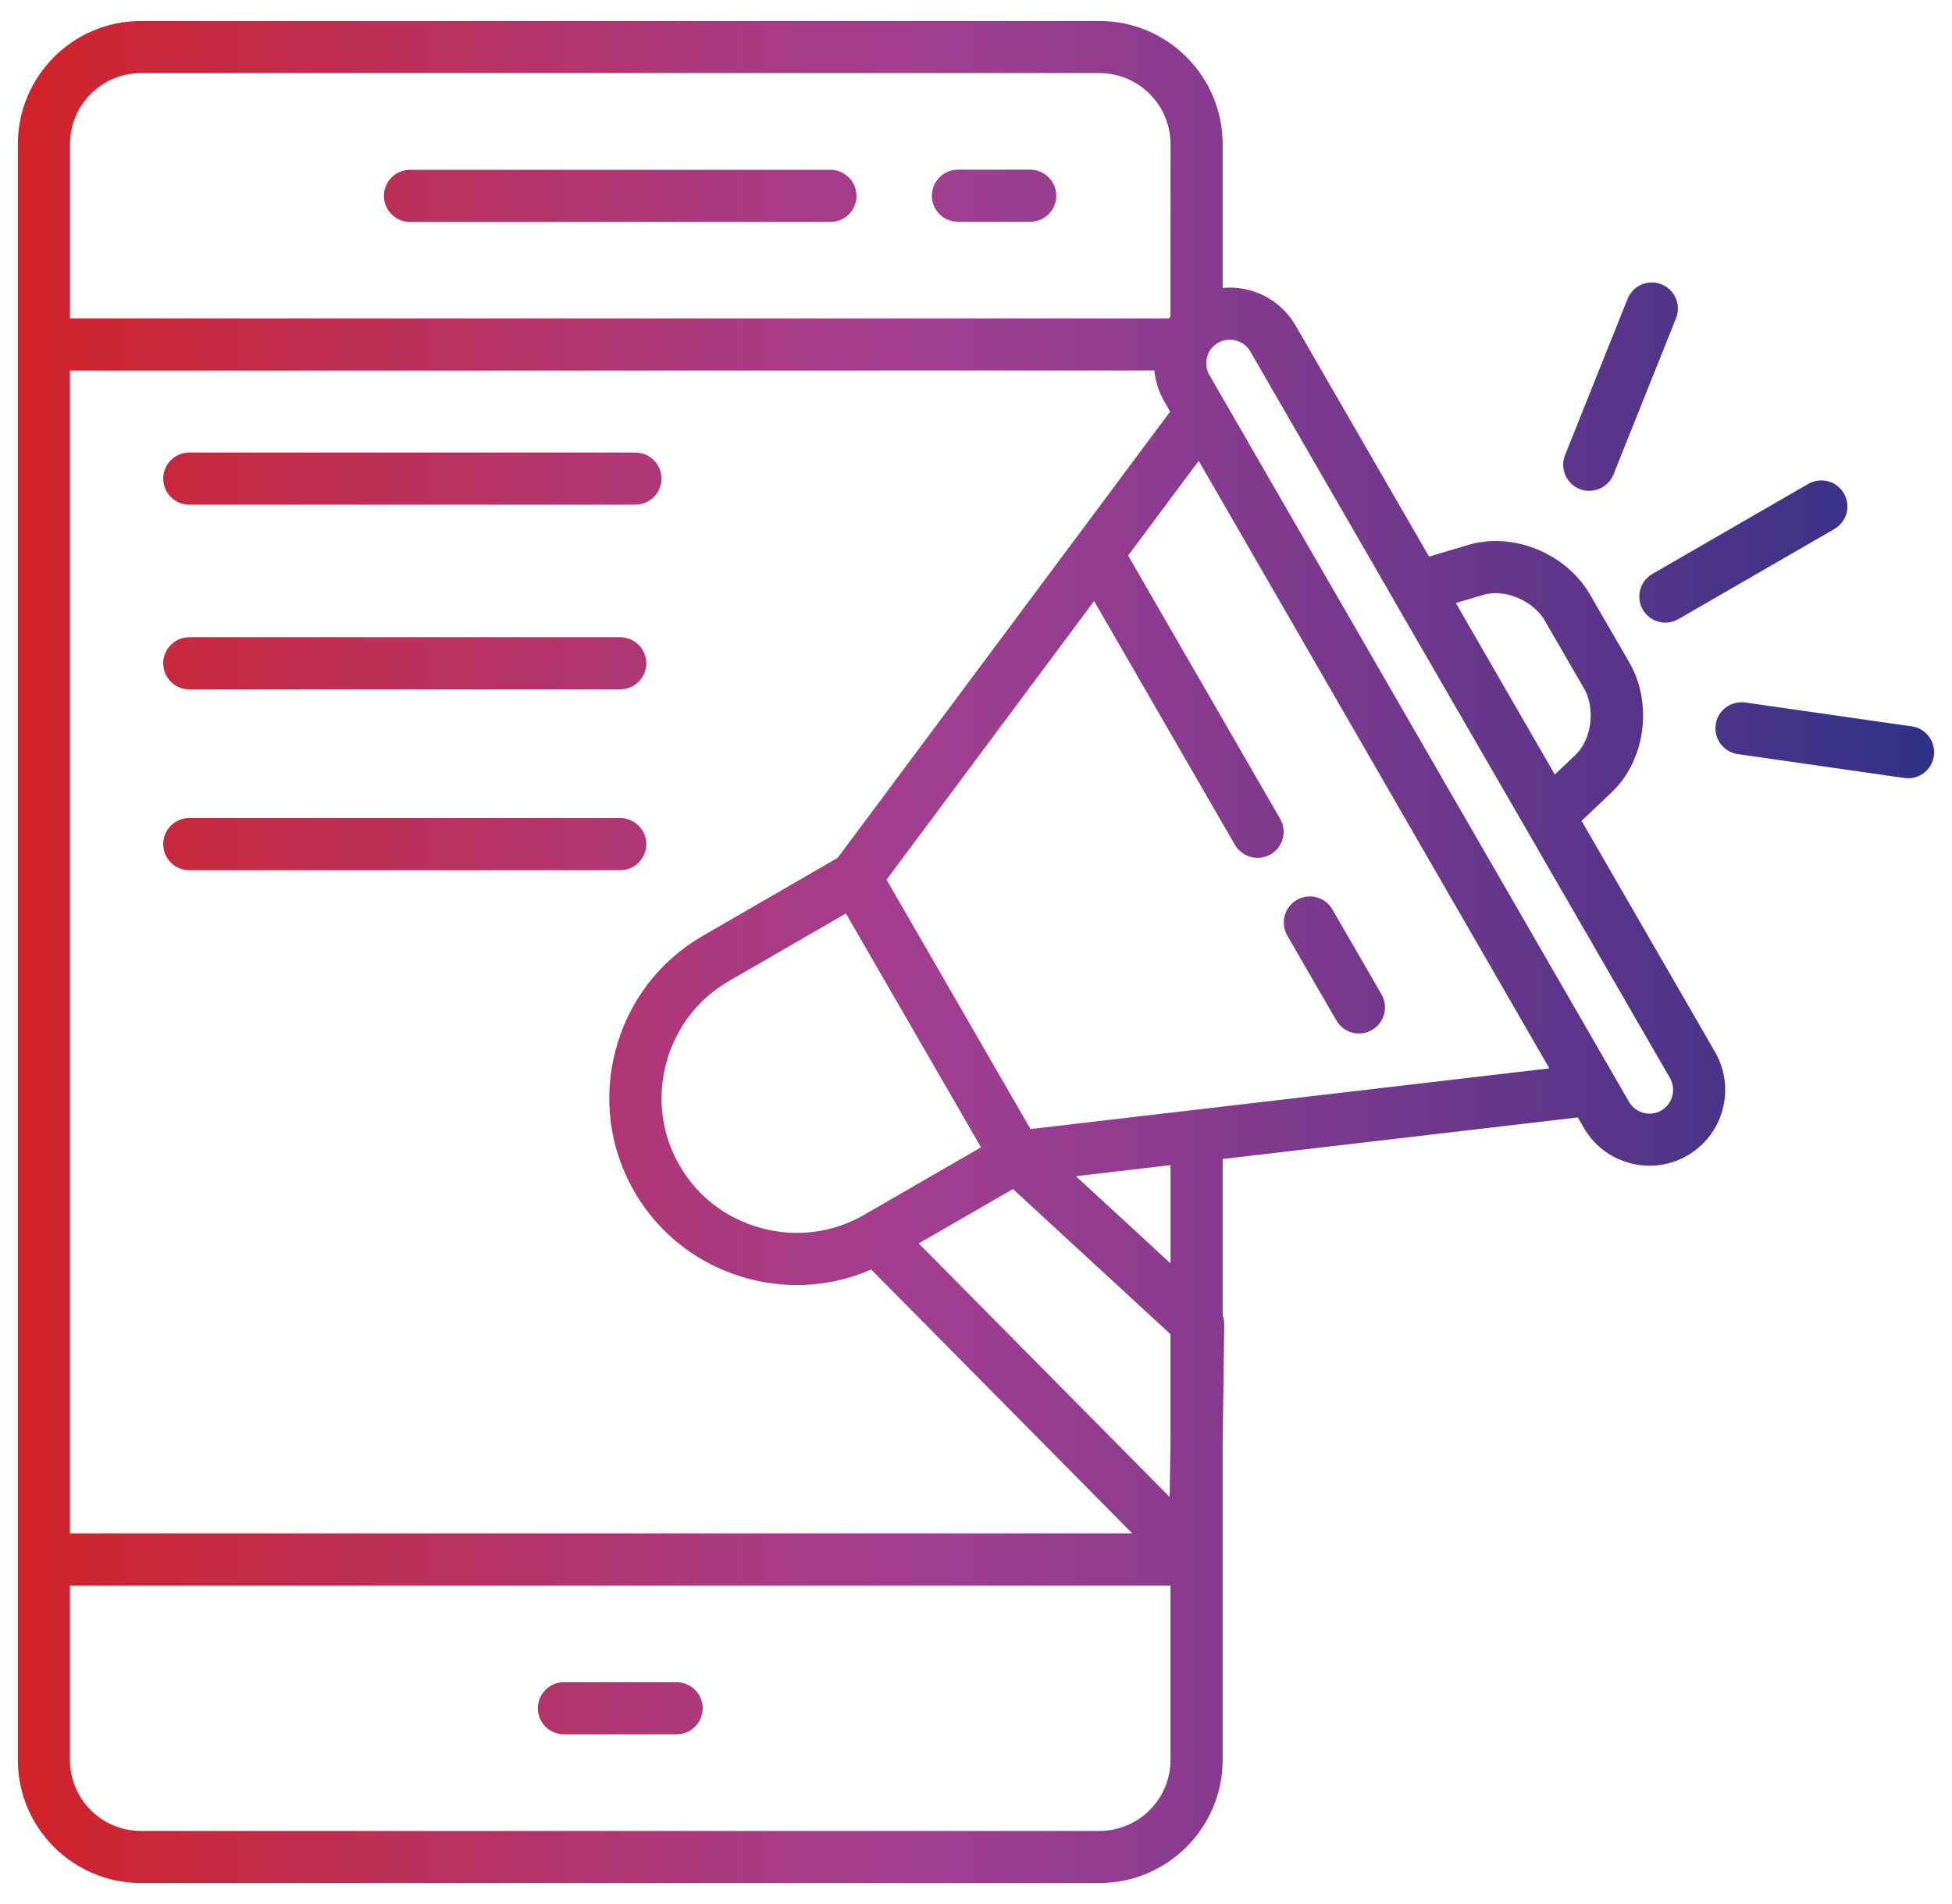 <svg width="82" height="80" viewBox="0 0 82 80" fill="none" xmlns="http://www.w3.org/2000/svg">
<path d="M46.186 78.869H5.921C3.208 78.869 1 76.661 1 73.951V6.056C1 3.339 3.208 1.131 5.921 1.131H46.186C48.903 1.131 51.111 3.339 51.111 6.056V12.386C52.306 12.155 53.566 12.69 54.207 13.799L59.914 23.681L61.772 23.13C63.528 22.612 65.637 23.48 66.574 25.1L68.231 27.965C69.169 29.589 68.862 31.85 67.531 33.108L66.125 34.444L71.832 44.33C72.638 45.733 72.156 47.532 70.756 48.337C70.08 48.726 69.291 48.832 68.532 48.627C67.772 48.423 67.142 47.941 66.752 47.264L66.419 46.683L51.111 48.475V55.308C51.157 55.417 51.183 55.536 51.18 55.654L51.111 60.576V73.947C51.111 76.66 48.899 78.868 46.186 78.868L46.186 78.869ZM2.689 73.951C2.689 75.73 4.138 77.179 5.921 77.179H46.185C47.968 77.179 49.42 75.73 49.42 73.951V66.373L2.689 66.369L2.689 73.951ZM2.689 64.679H48.166L36.653 53.041C35.042 53.787 33.233 53.946 31.487 53.48C29.52 52.952 27.877 51.695 26.863 49.942C25.847 48.176 25.582 46.13 26.107 44.163C26.635 42.192 27.893 40.551 29.646 39.538L35.356 36.237L45.36 22.807C45.38 22.774 45.407 22.741 45.433 22.711L49.413 17.367V17.238L49.12 16.73C48.869 16.294 48.734 15.809 48.727 15.317L2.689 15.321L2.689 64.679ZM38.188 52.19L49.377 63.498L49.42 60.563V55.949L42.588 49.651L38.188 52.19ZM44.628 49.235L49.421 53.652V48.674L44.628 49.235ZM35.627 38.039L30.498 41.004C29.135 41.789 28.158 43.066 27.745 44.601C27.336 46.133 27.541 47.73 28.329 49.093L28.333 49.097C29.118 50.46 30.396 51.437 31.931 51.846C33.442 52.252 35.017 52.054 36.37 51.292C36.393 51.279 36.416 51.265 36.436 51.252L41.552 48.298L35.627 38.039ZM36.944 36.944L43.156 47.707L50.091 46.895C50.137 46.885 50.187 46.879 50.236 46.879L65.492 45.093L50.382 18.909L47.091 23.325L53.56 34.528C53.794 34.93 53.656 35.449 53.25 35.683C52.847 35.914 52.329 35.775 52.094 35.373L45.988 24.8L36.944 36.944ZM50.514 14.806C50.497 14.852 50.481 14.899 50.468 14.945C50.382 15.265 50.425 15.602 50.59 15.886L68.215 46.42C68.38 46.704 68.647 46.909 68.971 46.998C69.294 47.087 69.628 47.041 69.912 46.876C70.506 46.533 70.71 45.77 70.37 45.173L64.356 34.756C64.347 34.743 64.34 34.729 64.333 34.716L58.778 25.105C58.769 25.085 58.759 25.068 58.749 25.049L52.741 14.645C52.408 14.068 51.672 13.856 51.084 14.167C51.071 14.177 51.055 14.186 51.038 14.193C50.969 14.233 50.906 14.279 50.847 14.328C50.834 14.341 50.824 14.351 50.807 14.361C50.682 14.48 50.583 14.622 50.517 14.78C50.52 14.79 50.517 14.8 50.514 14.806ZM60.782 25.187L65.258 32.943L66.367 31.887C67.116 31.177 67.301 29.742 66.766 28.814L65.109 25.949C64.564 25.005 63.251 24.457 62.248 24.754L60.782 25.187ZM2.69 13.631H49.229C49.289 13.542 49.352 13.459 49.417 13.38L49.421 6.056C49.421 4.273 47.968 2.821 46.186 2.821H5.921C4.139 2.821 2.69 4.273 2.69 6.056L2.69 13.631ZM28.425 72.62H23.689C23.223 72.62 22.844 72.241 22.844 71.775C22.844 71.31 23.223 70.93 23.689 70.93H28.425C28.891 70.93 29.27 71.31 29.27 71.775C29.267 72.241 28.891 72.62 28.425 72.62ZM57.089 43.175C56.798 43.175 56.514 43.023 56.356 42.752L54.293 39.184C54.059 38.781 54.197 38.263 54.6 38.029C55.006 37.794 55.521 37.933 55.755 38.336L57.818 41.904C58.052 42.306 57.914 42.825 57.511 43.059C57.379 43.138 57.234 43.175 57.089 43.175ZM26.055 36.312H7.951C7.485 36.312 7.106 35.933 7.106 35.467C7.106 35.002 7.485 34.622 7.951 34.622H26.055C26.52 34.622 26.9 35.002 26.9 35.467C26.9 35.936 26.52 36.312 26.055 36.312ZM80.156 32.451C80.117 32.451 80.077 32.447 80.034 32.441L73.037 31.437C72.575 31.371 72.254 30.942 72.32 30.48C72.386 30.018 72.819 29.698 73.278 29.764L80.275 30.767C80.737 30.833 81.057 31.262 80.991 31.724C80.932 32.15 80.569 32.451 80.156 32.451ZM26.055 28.714H7.951C7.485 28.714 7.106 28.335 7.106 27.869C7.106 27.404 7.485 27.024 7.951 27.024H26.055C26.52 27.024 26.9 27.404 26.9 27.869C26.9 28.338 26.52 28.714 26.055 28.714ZM69.961 25.912C69.667 25.912 69.383 25.76 69.228 25.489C68.994 25.083 69.132 24.569 69.535 24.334L76.087 20.548C76.49 20.314 77.008 20.453 77.242 20.855C77.477 21.261 77.338 21.776 76.935 22.011L70.383 25.796C70.248 25.876 70.103 25.912 69.961 25.912ZM26.692 20.954H7.951C7.485 20.954 7.106 20.575 7.106 20.109C7.106 19.644 7.485 19.264 7.951 19.264H26.692C27.158 19.264 27.537 19.644 27.537 20.109C27.537 20.575 27.158 20.954 26.692 20.954ZM66.763 20.373C66.657 20.373 66.551 20.354 66.449 20.314C66.017 20.142 65.805 19.651 65.977 19.215L68.604 12.65C68.776 12.217 69.268 12.006 69.704 12.178C70.136 12.349 70.347 12.841 70.176 13.277L67.548 19.842C67.416 20.172 67.096 20.373 66.763 20.373ZM34.888 9.075H17.223C16.757 9.075 16.378 8.696 16.378 8.23C16.378 7.765 16.757 7.385 17.223 7.385H34.884C35.35 7.385 35.729 7.765 35.729 8.23C35.733 8.696 35.353 9.075 34.888 9.075ZM43.278 9.069H40.241C39.776 9.069 39.396 8.689 39.396 8.224C39.396 7.758 39.776 7.379 40.241 7.379H43.278C43.743 7.379 44.123 7.758 44.123 8.224C44.123 8.692 43.743 9.069 43.278 9.069Z" fill="url(#paint0_linear_2393_138313)" stroke="url(#paint1_linear_2393_138313)" stroke-width="0.5"/>
<defs>
<linearGradient id="paint0_linear_2393_138313" x1="0.998" y1="39.998" x2="81.001" y2="39.998" gradientUnits="userSpaceOnUse">
<stop stop-color="#D1232A"/>
<stop offset="0.15" stop-color="#C02D4E"/>
<stop offset="0.36" stop-color="#AB397E"/>
<stop offset="0.47" stop-color="#A23E90"/>
<stop offset="0.58" stop-color="#903C8F"/>
<stop offset="0.8" stop-color="#60368B"/>
<stop offset="1" stop-color="#303187"/>
</linearGradient>
<linearGradient id="paint1_linear_2393_138313" x1="0.998" y1="39.998" x2="81.001" y2="39.998" gradientUnits="userSpaceOnUse">
<stop stop-color="#D1232A"/>
<stop offset="0.15" stop-color="#C02D4E"/>
<stop offset="0.36" stop-color="#AB397E"/>
<stop offset="0.47" stop-color="#A23E90"/>
<stop offset="0.58" stop-color="#903C8F"/>
<stop offset="0.8" stop-color="#60368B"/>
<stop offset="1" stop-color="#303187"/>
</linearGradient>
</defs>
</svg>

